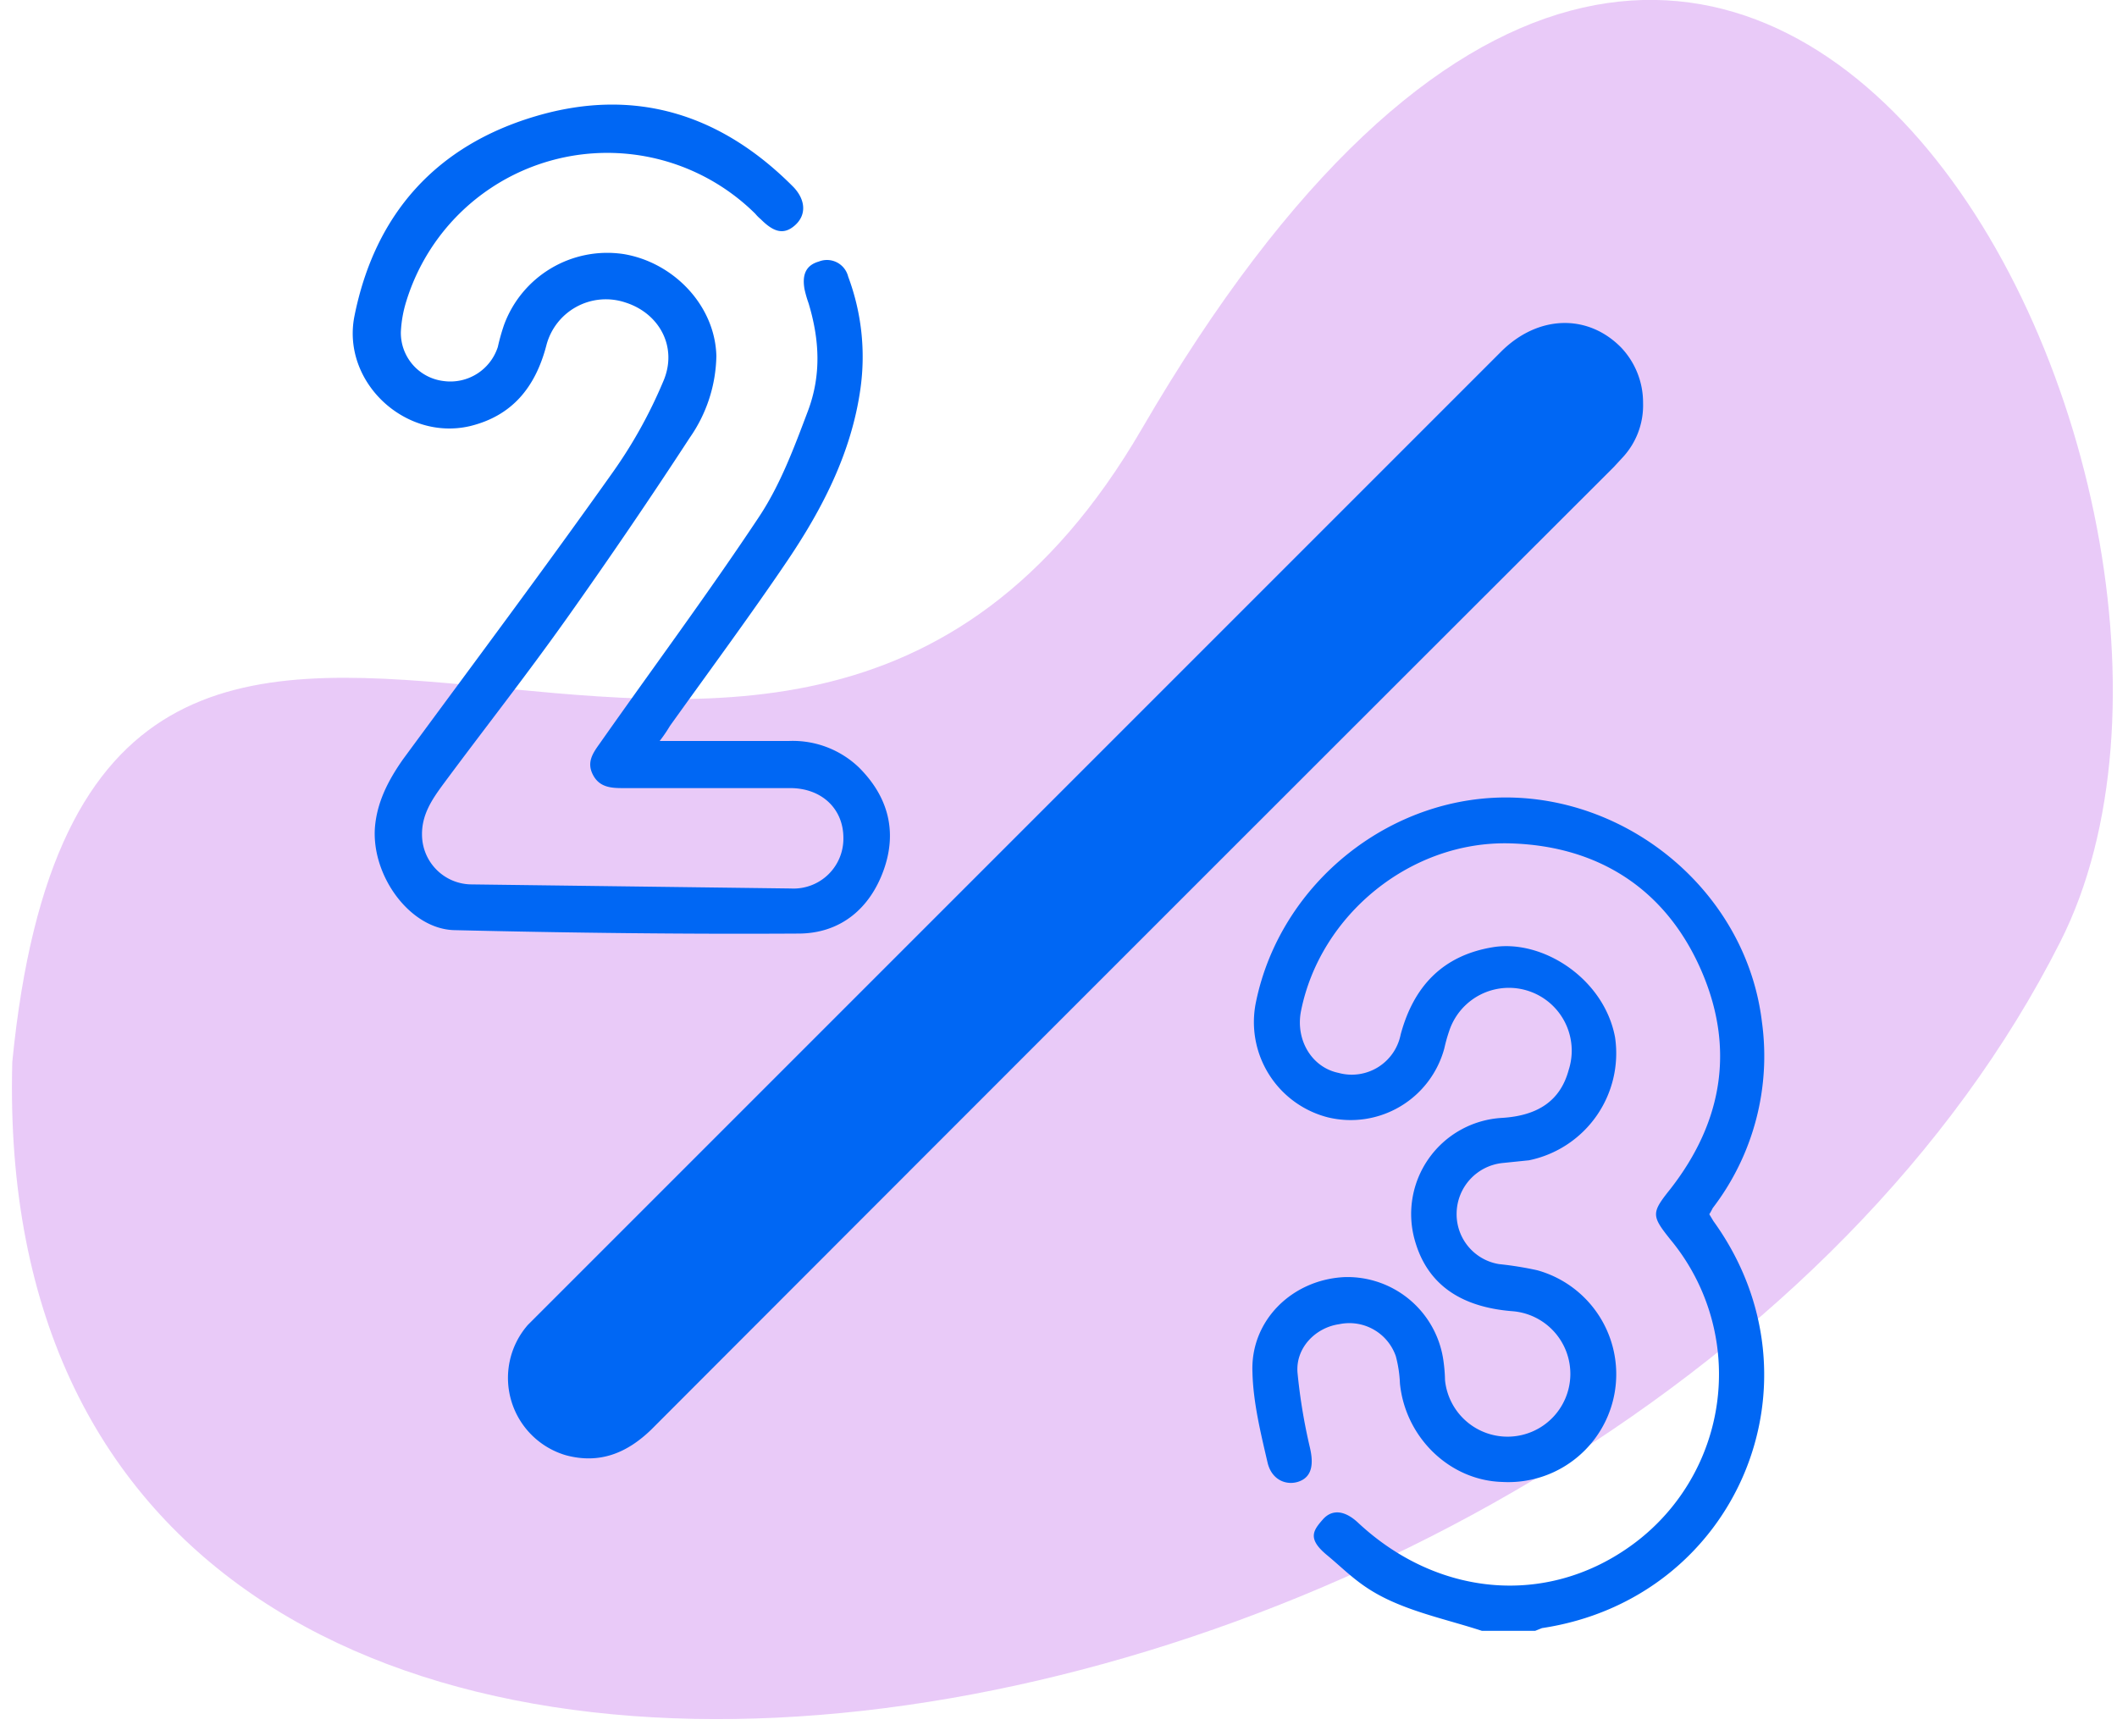 <svg xmlns="http://www.w3.org/2000/svg" xmlns:xlink="http://www.w3.org/1999/xlink" viewBox="0 0 310 254.2"><defs><style>.cls-1{isolation:isolate;opacity:0.4;fill:url(#linear-gradient);}.cls-2{fill:#0067f4;}</style><linearGradient id="linear-gradient" x1="46.89" y1="245.85" x2="46.84" y2="245.85" gradientTransform="matrix(88, 0, 0, -72, -2696.98, 17826.95)" gradientUnits="userSpaceOnUse"><stop offset="0" stop-color="#9166fe"/><stop offset="1" stop-color="#c97aed"/></linearGradient></defs><g id="Layer_2" data-name="Layer 2"><path class="cls-1" d="M167.2,62.8C113,156,13.3,38.7,1.8,155.5c-4.1,151.1,236.4,108.1,299.9-17.6C334.9,72.3,255.1-88.3,167.2,62.8Z"/></g><g id="Layer_1" data-name="Layer 1"><path class="cls-2" d="M217,238.8c-4.6-1.5-9.3-2.5-13.6-4.5s-6.2-4.2-9.1-6.6-2-3.6-.6-5.2,3.3-1.3,5.2.5c11.6,10.8,27.4,12.2,39.7,3.5a30.9,30.9,0,0,0,6-45c-2.8-3.5-2.8-3.9,0-7.4,7.8-10,9.5-21,4.3-32.5s-14.9-17.7-27.6-18.1c-14.6-.5-28,10.4-30.8,24.6-.8,4.2,1.6,8.2,5.5,9a7.3,7.3,0,0,0,9.1-5.6c1.9-7.1,6.2-11.6,13.5-12.8s16.3,4.6,17.9,13.2a16,16,0,0,1-12.6,18l-3.9.4a7.5,7.5,0,0,0-6.7,7.3,7.4,7.4,0,0,0,6.2,7.5,50.3,50.3,0,0,1,5.6.9,15.8,15.8,0,0,1-5.1,31c-7.7-.2-14.2-6.5-15-14.4a18.4,18.4,0,0,0-.6-4,7.2,7.2,0,0,0-8.3-4.7c-3.5.5-6.4,3.5-6.1,7.1a82.6,82.6,0,0,0,1.8,10.9c.6,2.5.3,4.3-1.5,5s-4.1-.1-4.7-2.8c-1-4.3-2.1-8.8-2.2-13.2-.3-7.6,5.9-13.6,13.6-13.9a14.2,14.2,0,0,1,14.4,12.5,22.8,22.8,0,0,1,.2,2.6,9.2,9.2,0,1,0,9.9-10.1c-7.7-.6-12.5-4-14.3-10.3a14.1,14.1,0,0,1,12.6-18c5.5-.3,8.7-2.6,9.9-7a9.2,9.2,0,0,0-17.5-5.7,23.3,23.3,0,0,0-.7,2.5,14.2,14.2,0,0,1-17.1,10.1,14.4,14.4,0,0,1-10.5-16.8c3.6-17.7,20.1-30.7,38-30s33.9,14.6,36.1,32.8a36.6,36.6,0,0,1-7.2,27.3,9,9,0,0,1-.5.9l.6,1c16.9,23.4,3.5,55.3-25.1,59.6l-1,.4Z"/><path class="cls-2" d="M240.6,59a11.2,11.2,0,0,1-3.1,8.1l-1.2,1.3Q165.8,138.8,95.4,209.3c-3.6,3.5-7.6,5.1-12.5,3.8A11.8,11.8,0,0,1,77.3,194l1.2-1.2L219.8,51.5c5.4-5.4,12.7-5.6,17.6-.6A11.7,11.7,0,0,1,240.6,59Z"/><path class="cls-2" d="M96.6,108.5h18.9a14,14,0,0,1,10.3,3.9c4.3,4.3,5.6,9.4,3.6,15s-6.3,9.3-12.5,9.3c-16.7.1-33.5-.1-50.3-.5-6.5-.1-12.2-7.9-11.7-15,.3-3.8,2-7,4.1-10,10.3-14,20.7-27.9,30.7-42a69.3,69.3,0,0,0,7.4-13.3c2.2-5-.5-10-5.5-11.6A9,9,0,0,0,80,50.6c-1.6,6.1-5,10.3-11.2,11.8C59.3,64.6,50,55.9,51.9,46.3c3-15,12-25,26.6-29.3s27.2-.2,37.7,10.4c1.8,1.9,1.9,4.1.2,5.6s-3.2.9-5-.9a6,6,0,0,1-.8-.8A30.8,30.8,0,0,0,59.5,44.1a17.8,17.8,0,0,0-.8,4.5A7.1,7.1,0,0,0,65,55.8a7.3,7.3,0,0,0,7.9-5,29.9,29.9,0,0,1,.9-3.2A16.1,16.1,0,0,1,91.3,37.2c7.3,1.2,13.4,7.5,13.6,14.9a21.5,21.5,0,0,1-3.9,12C95.2,73,89.2,81.8,83.1,90.4S71,106.6,65,114.7c-1.7,2.3-3.3,4.6-3.2,7.7a7.3,7.3,0,0,0,7.1,7.1l46.9.6a7.3,7.3,0,0,0,7.7-7.4c0-4.3-3.2-7.3-7.8-7.3H91.1c-1.8,0-3.4-.2-4.3-2s0-3.1,1-4.5c7.8-11.1,15.9-22,23.4-33.3,3.1-4.7,5.1-10.1,7.1-15.4s1.7-10.5.1-15.8a16.6,16.6,0,0,1-.6-2.1c-.3-1.8,0-3.4,2.1-4a3.2,3.2,0,0,1,4.3,2.2A33.5,33.5,0,0,1,126,56.9c-1.3,9.3-5.5,17.5-10.7,25.2s-11.4,16.1-17.2,24.2A21.7,21.7,0,0,1,96.6,108.5Z"/></g></svg>